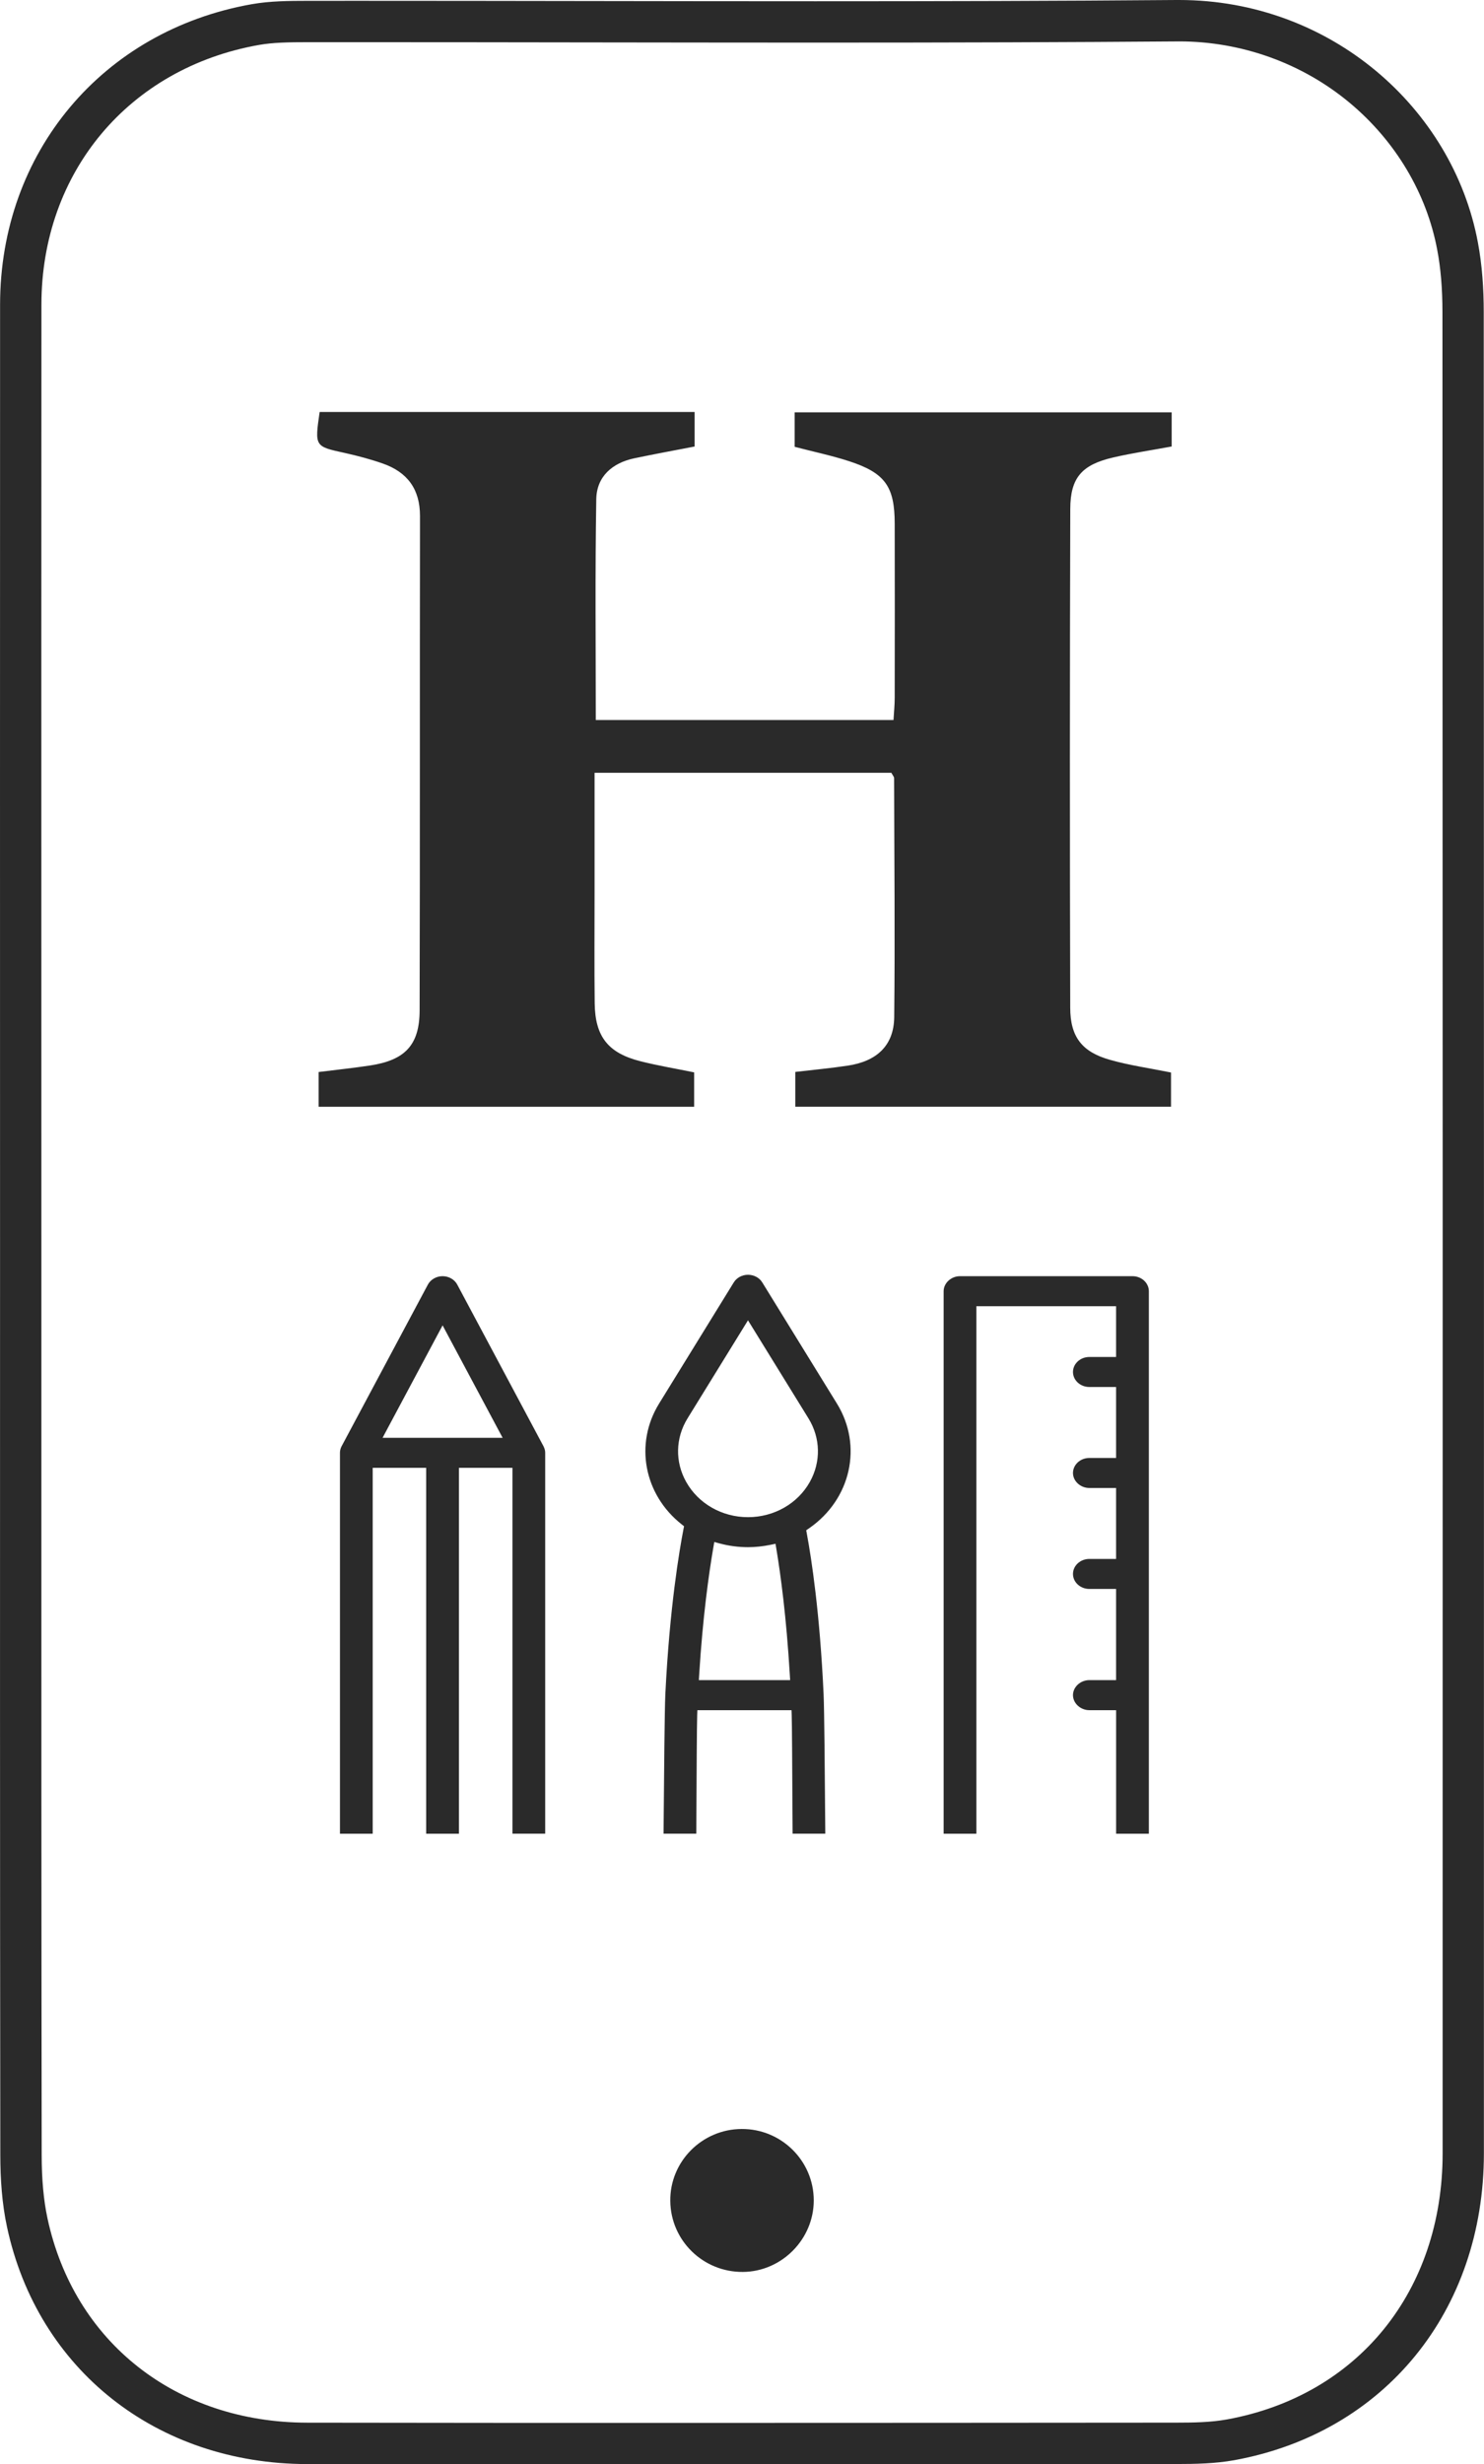<svg version="1.1" xmlns="http://www.w3.org/2000/svg" xmlns:xlink="http://www.w3.org/1999/xlink" x="0px" y="0px" width="57.107px" height="94.762px" viewBox="0 0 57.107 94.762" enable-background="new 0 0 57.107 94.762" xml:space="preserve">
	<g>
		<path fill-rule="evenodd" clip-rule="evenodd" fill="#2a2a2a" d="M28.539,81.869c1.528-0.009,2.773,1.223,2.776,2.742c0.003,1.495-1.232,2.743-2.726,2.755c-1.531,0.012-2.779-1.205-2.795-2.727C25.775,83.124,27.012,81.876,28.539,81.869z"></path>
		<path fill="#2a2a2a" d="M45.374,1.592c2.401,0,4.729,0.836,6.555,2.354c1.77,1.473,2.972,3.484,3.379,5.666c0.135,0.707,0.199,1.488,0.2,2.387c0.01,22.438,0.012,44.275,0.007,70.805c-0.001,5.301-3.261,9.319-8.303,10.235c-0.621,0.112-1.305,0.123-1.953,0.123c-5.454,0.004-12.644,0.01-19.892,0.01c-4.017,0-8.769-0.001-13.543-0.009c-5.049-0.006-8.974-3.092-9.997-7.858c-0.148-0.691-0.222-1.487-0.223-2.433C1.59,73.09,1.591,64.575,1.592,55.562v-7.088c0-3.57,0-7.142-0.001-10.714C1.59,29.223,1.589,20.394,1.594,11.712c0.003-5.09,3.368-9.1,8.373-9.984c0.552-0.097,1.148-0.104,1.873-0.105h0.963h0.962c2.935,0,5.87,0.004,8.806,0.008c2.938,0.003,5.874,0.008,8.811,0.008c5.445,0,9.862-0.015,13.902-0.046H45.374 M45.374,0c-0.032,0-0.064,0-0.097,0c-4.632,0.038-9.264,0.048-13.896,0.048c-5.873,0-11.745-0.017-17.616-0.017c-0.642,0-1.283,0.001-1.925,0.001c-0.718,0.001-1.447,0.005-2.149,0.129c-5.749,1.015-9.684,5.706-9.688,11.55C-0.003,23.965,0.002,36.22,0.002,48.474c0,12.224-0.006,22.176,0.01,34.4c0.001,0.922,0.064,1.865,0.258,2.764c1.179,5.488,5.764,9.109,11.552,9.117c4.515,0.007,9.028,0.007,13.544,0.007c6.63,0,13.263-0.004,19.894-0.009c0.744,0,1.504-0.016,2.235-0.147c5.789-1.054,9.607-5.743,9.608-11.802c0.006-24.359,0.004-46.447-0.006-70.806c0-0.893-0.061-1.803-0.226-2.679C55.904,4.154,51.201,0,45.374,0L45.374,0z"></path>
		<path fill="#2a2a2a" d="M42.833,17.593c0.743-0.172,1.5-0.283,2.255-0.423c0-0.467,0-0.87,0-1.312c-4.866,0-9.688,0-14.509,0c0,0.486,0,0.897,0,1.324c0.716,0.188,1.414,0.332,2.086,0.55c1.394,0.453,1.763,0.972,1.765,2.407c0.006,2.231,0.003,4.46,0,6.69c0,0.287-0.03,0.569-0.047,0.859c-3.867,0-7.631,0-11.456,0c0-2.867-0.029-5.682,0.019-8.496c0.015-0.867,0.616-1.39,1.465-1.569c0.773-0.162,1.553-0.304,2.319-0.452c0-0.479,0-0.885,0-1.329c-4.842,0-9.639,0-14.429,0c-0.194,1.334-0.192,1.324,0.974,1.578c0.491,0.109,0.984,0.24,1.458,0.406c0.941,0.331,1.43,0.98,1.429,2.017c-0.01,6.334,0.003,12.668-0.014,19.005c-0.002,1.341-0.562,1.922-1.913,2.126c-0.642,0.096-1.286,0.165-1.974,0.25c0,0.456,0,0.884,0,1.337c4.854,0,9.654,0,14.451,0c0-0.493,0-0.922,0-1.323c-0.73-0.149-1.405-0.261-2.065-0.428c-1.24-0.312-1.745-0.943-1.762-2.222c-0.017-1.425-0.005-2.854-0.005-4.282c0-1.509,0-3.019,0-4.589c3.876,0,7.663,0,11.421,0c0.056,0.105,0.106,0.156,0.106,0.208c0.006,3.065,0.037,6.127,0.004,9.189c-0.013,1.086-0.662,1.698-1.794,1.866c-0.668,0.1-1.34,0.162-2.013,0.241c0,0.493,0,0.92,0,1.338c4.861,0,9.661,0,14.459,0c0-0.495,0-0.92,0-1.316c-0.828-0.167-1.596-0.275-2.336-0.484c-1.082-0.3-1.541-0.879-1.543-2.005c-0.017-6.393-0.017-12.788,0.002-19.181C41.189,18.364,41.636,17.871,42.833,17.593z"></path>
		<g>
			<g>
				<path fill="#2a2a2a" d="M30.501,70.514l-0.008-1.285c-0.007-1.34-0.016-2.95-0.027-3.272l-0.007-0.193h-3.623l-0.007,0.192c-0.013,0.365-0.023,2.342-0.03,3.647l-0.005,0.91h-1.259l0.006-0.7c0.013-1.553,0.034-4.064,0.062-4.654c0.163-3.332,0.542-5.549,0.697-6.348l0.023-0.12l-0.095-0.075c-1.452-1.148-1.816-3.099-0.867-4.639l2.876-4.663c0.111-0.181,0.321-0.293,0.548-0.293c0.227,0,0.437,0.113,0.548,0.293l2.875,4.662c1,1.623,0.537,3.685-1.076,4.796l-0.107,0.074l0.023,0.128c0.18,0.968,0.502,3.06,0.646,6.186c0.026,0.587,0.047,3.007,0.06,4.776l0.005,0.576H30.501zM30.406,64.609l-0.013-0.212c-0.132-2.221-0.354-3.851-0.516-4.827l-0.034-0.205l-0.203,0.042c-0.287,0.059-0.575,0.089-0.856,0.089c-0.368,0-0.733-0.048-1.085-0.142l-0.212-0.057l-0.037,0.216c-0.172,1-0.406,2.659-0.544,4.884l-0.013,0.212H30.406z M26.457,54.544c-0.465,0.755-0.485,1.667-0.054,2.438c0.468,0.839,1.38,1.36,2.381,1.36c1.001,0,1.914-0.52,2.381-1.357c0.432-0.773,0.412-1.686-0.053-2.441l-2.328-3.772L26.457,54.544z"></path>
			</g>
			<g>
				<path fill="#2a2a2a" d="M19.72,70.514v-14.07h-2.059v14.07H16.4v-14.07h-2.058v14.07h-1.26V55.866c0-0.083,0.021-0.167,0.06-0.244l3.323-6.222c0.105-0.197,0.327-0.325,0.566-0.325s0.461,0.127,0.565,0.324l3.319,6.217c0.044,0.087,0.065,0.167,0.065,0.249v14.648H19.72z M19.342,55.29l-2.31-4.324l-2.31,4.324H19.342z"></path>
			</g>
			<g>
				<path fill="#2a2a2a" d="M42.95,70.514v-4.75H41.92c-0.342,0-0.63-0.265-0.63-0.579c0-0.313,0.289-0.577,0.63-0.577h1.029v-3.506H41.92c-0.348,0-0.63-0.259-0.63-0.577s0.283-0.577,0.63-0.577h1.029V57.22H41.92c-0.342,0-0.63-0.264-0.63-0.577c0-0.318,0.283-0.578,0.63-0.578h1.029v-2.729H41.92c-0.348,0-0.63-0.259-0.63-0.577s0.283-0.577,0.63-0.577h1.029V50.23h-5.376v20.284h-1.26V49.653c0-0.313,0.289-0.578,0.63-0.578h6.637c0.348,0,0.63,0.259,0.63,0.578v20.861H42.95z"></path>
			</g>
		</g>
	</g>
</svg>